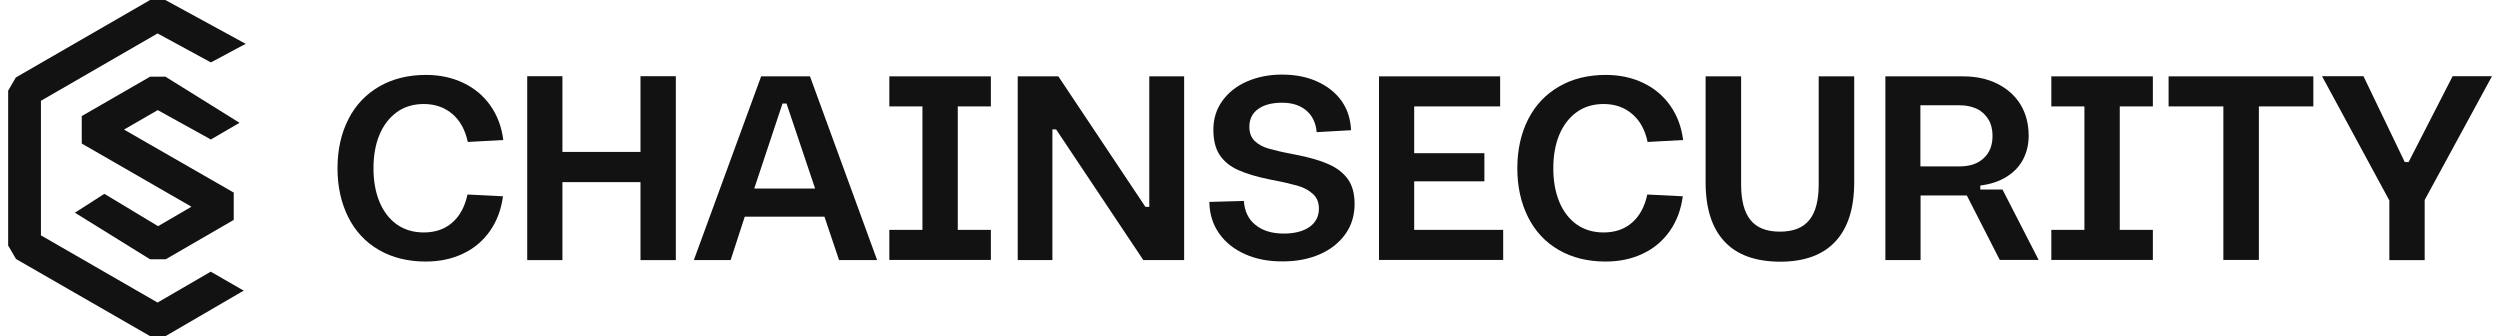 <svg width="238" height="32" viewBox="0 0 238 32" fill="none" xmlns="http://www.w3.org/2000/svg">
<g clip-path="url(#clip0_4191_6160)">
<path d="M36.076 23.797C34.806 23.063 33.828 22.022 33.155 20.676C32.482 19.329 32.13 17.783 32.13 16.023C32.13 14.248 32.482 12.687 33.17 11.34C33.858 9.994 34.837 8.968 36.106 8.234C37.376 7.499 38.859 7.132 40.557 7.132C41.887 7.132 43.065 7.392 44.12 7.897C45.176 8.402 46.032 9.121 46.69 10.055C47.347 10.988 47.76 12.09 47.913 13.33L44.533 13.514C44.289 12.366 43.799 11.478 43.065 10.851C42.331 10.223 41.429 9.902 40.343 9.902C39.349 9.902 38.492 10.162 37.773 10.682C37.054 11.203 36.504 11.922 36.122 12.84C35.739 13.758 35.556 14.83 35.556 16.023C35.556 17.217 35.739 18.273 36.122 19.206C36.504 20.125 37.054 20.844 37.773 21.364C38.492 21.869 39.349 22.129 40.343 22.129C41.429 22.129 42.331 21.823 43.05 21.196C43.769 20.569 44.258 19.681 44.503 18.518L47.883 18.686C47.714 19.956 47.301 21.058 46.644 21.992C45.986 22.925 45.13 23.66 44.075 24.149C43.019 24.655 41.842 24.899 40.526 24.899C38.844 24.899 37.345 24.532 36.076 23.797Z" fill="#121212"/>
<path d="M50.192 7.254H53.542V14.462H60.975V7.254H64.339V24.762H60.975V17.339H53.542V24.762H50.192V7.254Z" fill="#121212"/>
<path d="M78.487 20.629H70.901L69.555 24.761H66.053L72.461 7.269H77.11L83.503 24.761H79.879L78.487 20.629ZM71.803 17.951H77.6L74.877 9.856H74.495L71.803 17.951Z" fill="#121212"/>
<path d="M91.18 10.131V21.884H94.331V24.746H84.665V21.884H87.816V10.131H84.665V7.269H94.331V10.131H91.18Z" fill="#121212"/>
<path d="M96.886 7.269H100.755L109.044 19.696H109.411V7.269H112.73V24.761H108.846L100.541 12.319H100.189V24.761H96.886V7.269Z" fill="#121212"/>
<path d="M118.526 24.195C117.471 23.721 116.645 23.063 116.048 22.206C115.452 21.349 115.146 20.354 115.131 19.222L118.419 19.13C118.48 20.109 118.847 20.874 119.52 21.41C120.193 21.961 121.095 22.236 122.212 22.236C123.237 22.236 124.063 22.022 124.659 21.609C125.255 21.196 125.561 20.599 125.561 19.849C125.561 19.267 125.363 18.793 124.98 18.456C124.598 18.104 124.108 17.844 123.512 17.676C122.915 17.508 122.074 17.309 121.004 17.11C119.704 16.849 118.664 16.543 117.884 16.192C117.104 15.839 116.523 15.365 116.11 14.753C115.712 14.141 115.513 13.345 115.513 12.35C115.513 11.294 115.804 10.376 116.385 9.58C116.966 8.784 117.746 8.172 118.74 7.744C119.734 7.315 120.836 7.101 122.044 7.101C123.298 7.101 124.414 7.315 125.393 7.759C126.372 8.203 127.152 8.815 127.718 9.611C128.284 10.407 128.574 11.34 128.62 12.396L125.347 12.58C125.271 11.692 124.934 11.004 124.353 10.514C123.772 10.024 123.007 9.779 122.059 9.779C121.095 9.779 120.331 9.978 119.78 10.376C119.214 10.774 118.939 11.34 118.939 12.075C118.939 12.641 119.107 13.085 119.444 13.421C119.78 13.743 120.224 13.988 120.759 14.141C121.294 14.294 122.044 14.477 123.023 14.661L123.328 14.722C124.613 14.967 125.668 15.273 126.464 15.625C127.259 15.977 127.886 16.452 128.314 17.049C128.742 17.645 128.957 18.441 128.957 19.405C128.957 20.507 128.666 21.471 128.07 22.298C127.473 23.124 126.662 23.767 125.638 24.211C124.613 24.654 123.451 24.884 122.166 24.884C120.79 24.899 119.581 24.67 118.526 24.195Z" fill="#121212"/>
<path d="M131.281 7.269H142.813V10.131H134.631V14.584H141.314V17.263H134.631V21.884H143.103V24.746H131.281V7.269Z" fill="#121212"/>
<path d="M148.395 23.797C147.126 23.063 146.147 22.022 145.474 20.676C144.801 19.329 144.449 17.783 144.449 16.023C144.449 14.248 144.801 12.687 145.489 11.34C146.177 9.994 147.156 8.968 148.426 8.234C149.695 7.499 151.179 7.132 152.876 7.132C154.207 7.132 155.384 7.392 156.44 7.897C157.495 8.402 158.351 9.121 159.009 10.055C159.667 10.988 160.08 12.09 160.233 13.33L156.853 13.514C156.608 12.366 156.119 11.478 155.384 10.851C154.65 10.223 153.748 9.902 152.662 9.902C151.668 9.902 150.811 10.162 150.093 10.682C149.374 11.203 148.823 11.922 148.441 12.84C148.059 13.758 147.875 14.83 147.875 16.023C147.875 17.217 148.059 18.273 148.441 19.206C148.823 20.125 149.374 20.844 150.093 21.364C150.811 21.869 151.668 22.129 152.662 22.129C153.748 22.129 154.65 21.823 155.369 21.196C156.088 20.569 156.577 19.681 156.822 18.518L160.202 18.686C160.034 19.956 159.621 21.058 158.963 21.992C158.306 22.925 157.449 23.66 156.394 24.149C155.339 24.655 154.161 24.899 152.846 24.899C151.163 24.899 149.664 24.532 148.395 23.797Z" fill="#121212"/>
<path d="M164.163 22.986C162.97 21.701 162.374 19.834 162.374 17.354V7.269H165.754V17.538C165.754 19.068 166.045 20.201 166.641 20.936C167.222 21.67 168.155 22.053 169.44 22.053C170.725 22.053 171.657 21.685 172.254 20.936C172.85 20.201 173.141 19.068 173.141 17.538V7.269H176.521V17.354C176.521 19.834 175.924 21.701 174.732 22.986C173.539 24.272 171.78 24.914 169.455 24.914C167.115 24.899 165.356 24.272 164.163 22.986Z" fill="#121212"/>
<path d="M187.242 18.609H182.838V24.761H179.488V7.269H186.875C188.114 7.269 189.2 7.499 190.148 7.973C191.096 8.448 191.83 9.106 192.35 9.947C192.87 10.804 193.13 11.799 193.13 12.932C193.13 13.758 192.947 14.508 192.595 15.181C192.243 15.855 191.708 16.406 191.02 16.834C190.332 17.263 189.506 17.538 188.527 17.66V18.043H190.638L194.079 24.746H190.378L187.242 18.609ZM186.585 15.839C187.533 15.839 188.298 15.579 188.848 15.059C189.414 14.539 189.689 13.835 189.689 12.932C189.689 12.335 189.567 11.815 189.307 11.386C189.047 10.957 188.695 10.605 188.221 10.376C187.747 10.146 187.212 10.024 186.585 10.024H182.822V15.839H186.585Z" fill="#121212"/>
<path d="M201.801 10.131V21.884H204.952V24.746H195.286V21.884H198.437V10.131H195.286V7.269H204.952V10.131H201.801Z" fill="#121212"/>
<path d="M211.65 10.131H206.45V7.269H220.23V10.131H215.045V24.746H211.665V10.131H211.65Z" fill="#121212"/>
<path d="M230.829 19.038V24.762H227.465V19.084L221.057 7.254H225.002L228.933 15.426H229.3L233.491 7.254H237.238L230.829 19.038Z" fill="#121212"/>
<path d="M19.972 13.222L20.079 13.284L20.171 13.222L22.511 11.86L22.801 11.692L22.511 11.508L15.797 7.33L15.751 7.3H15.69H14.329H14.267L14.237 7.33L7.89 10.988L7.783 11.049V11.172V13.544V13.666L7.89 13.727L18.228 19.68L15.047 21.532L10.046 18.517L9.939 18.456L9.832 18.517L7.4 20.078L7.125 20.247L7.4 20.415L14.237 24.654L14.283 24.685H14.344H15.72H15.781L15.827 24.654L22.144 20.997L22.251 20.935V20.813V18.456V18.334L22.144 18.273L11.805 12.335L15.017 10.483L19.972 13.222Z" fill="#121212"/>
<path d="M20.17 25.924L20.063 25.863L19.956 25.924L15.001 28.802L3.897 22.405V9.595L15.001 3.183L19.986 5.892L20.078 5.938L20.17 5.892L23.061 4.346L23.397 4.178L23.061 3.994L15.765 0.015L15.735 0H15.689H14.328H14.267L14.236 0.031L1.557 7.346L1.511 7.376L1.481 7.422L0.793 8.601L0.777 8.647V8.708V23.323V23.384L0.808 23.43L1.496 24.608L1.527 24.654L1.573 24.685L14.236 31.969L14.282 32H14.343H15.704H15.765L15.811 31.969L22.908 27.837L23.214 27.669L22.908 27.501L20.17 25.924Z" fill="#121212"/>
</g>
<defs>
<clipPath id="clip0_4191_6160">
<rect width="236.444" height="32" fill="white" transform="translate(0.777)"/>
</clipPath>
</defs>
</svg>
